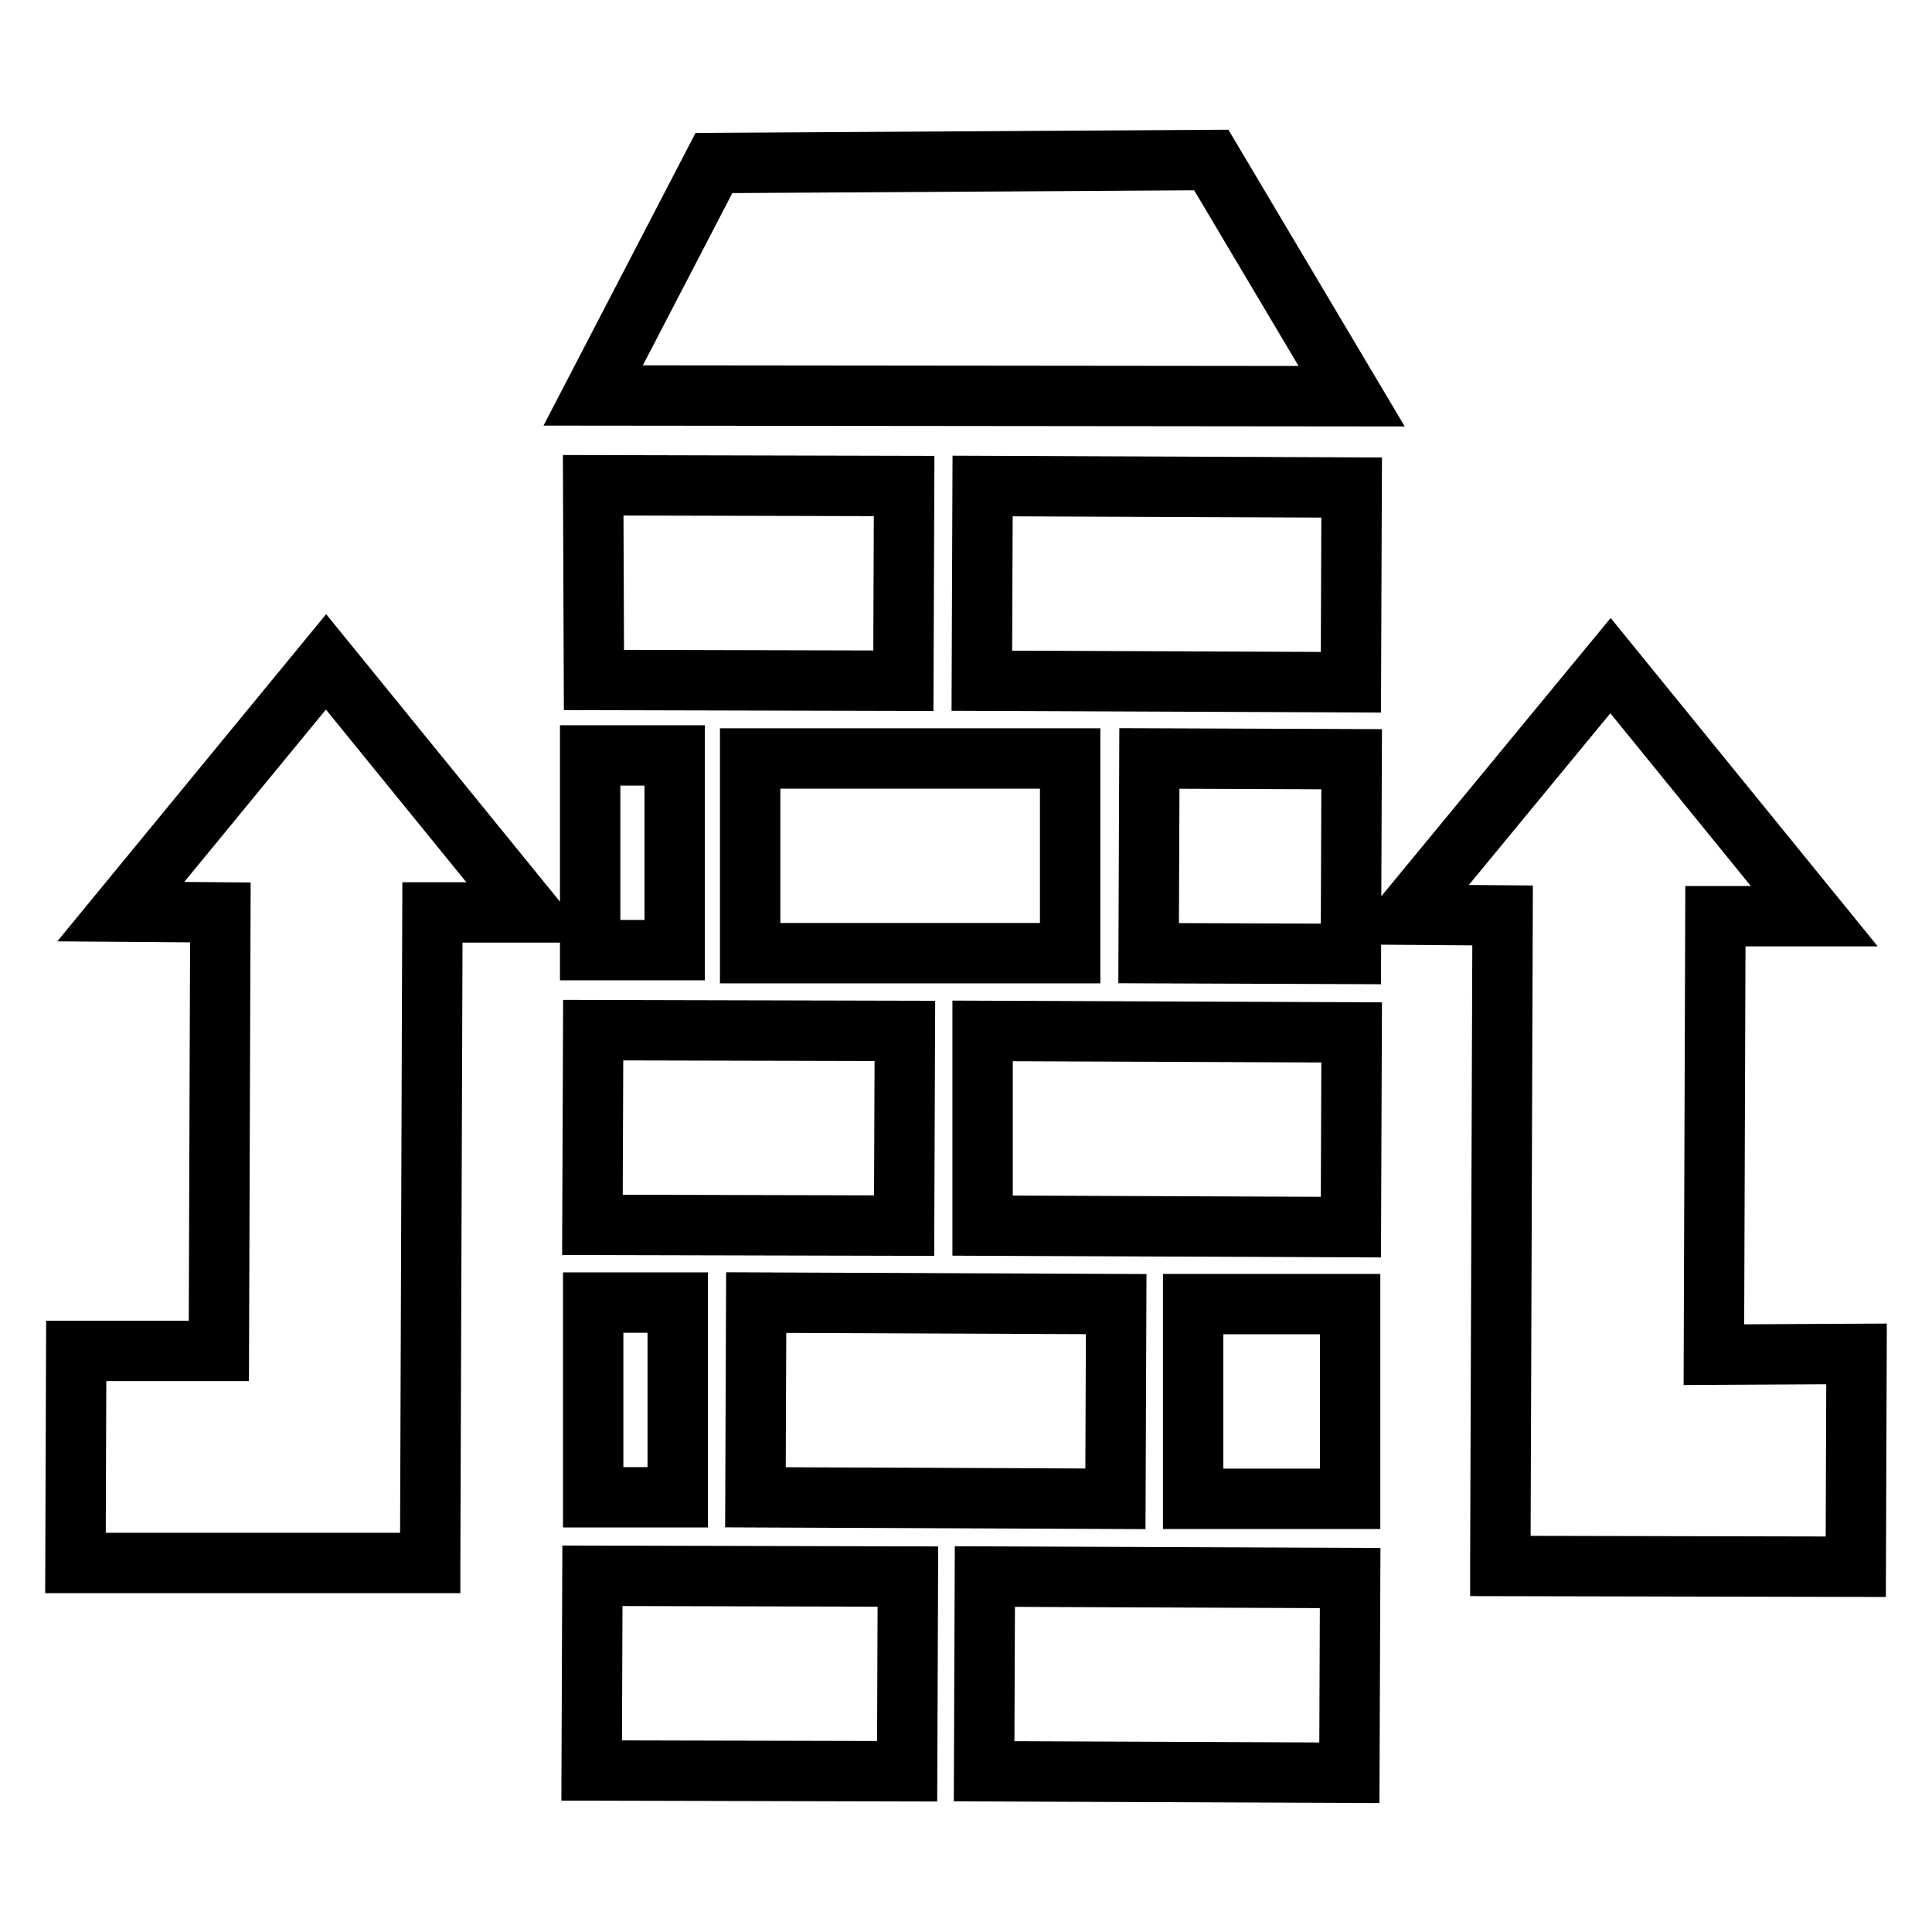 <?xml version="1.0" encoding="utf-8"?>
<!-- Svg Vector Icons : http://www.onlinewebfonts.com/icon -->
<!DOCTYPE svg PUBLIC "-//W3C//DTD SVG 1.1//EN" "http://www.w3.org/Graphics/SVG/1.1/DTD/svg11.dtd">
<svg version="1.1" xmlns="http://www.w3.org/2000/svg" xmlns:xlink="http://www.w3.org/1999/xlink" x="0px" y="0px" viewBox="0 0 256 256" enable-background="new 0 0 256 256" xml:space="preserve">
<g> <path stroke-width="8" fill-opacity="0" stroke="#000000"  d="M78.6,52.4l100.5,0.1l-18.6-31.3l-65.9,0.4L78.6,52.4z M179,90.4l-48.9-0.2l0.1-25.8l48.9,0.2L179,90.4z  M78.7,90.1l41,0.1l0.1-25.8l-41.2-0.1L78.7,90.1z M99.4,100.5h42.4v25.8H99.4V100.5z M179,126.4l-26.8-0.1l0.1-25.8l26.8,0.1 L179,126.4L179,126.4z M130.2,162.4l48.8,0.2l0.1-25.8l-48.9-0.2L130.2,162.4z M119.8,162.4l-41.3-0.1l0.1-25.8l41.3,0.1 L119.8,162.4z M147.8,198.6l-47.7-0.2l0.1-25.8l47.7,0.2L147.8,198.6z M78.6,172.6h11.2v25.8H78.6V172.6z M78.2,100.1h11.2v25.8 H78.2V100.1z M158.1,172.8h20.8v25.8h-20.8V172.8z M178.8,234.9l-48.4-0.2l0.1-25.8l48.4,0.2L178.8,234.9z M120.2,234.7l-41.8-0.1 l0.1-25.8l41.8,0.1L120.2,234.7z M29,179l0.2-58.1l-13.2-0.1l27.2-33.1l27,33.2l-12.9,0l-0.3,86.1v0.1L10,207.1l0.1-28.1L29,179z  M227.1,179.5l0.2-58.1l13.1,0l-27-33.2l-27.2,33l12.9,0.1l-0.3,86.1l0,0.1l47.1,0.1l0.1-28.2L227.1,179.5z"/></g>
</svg>